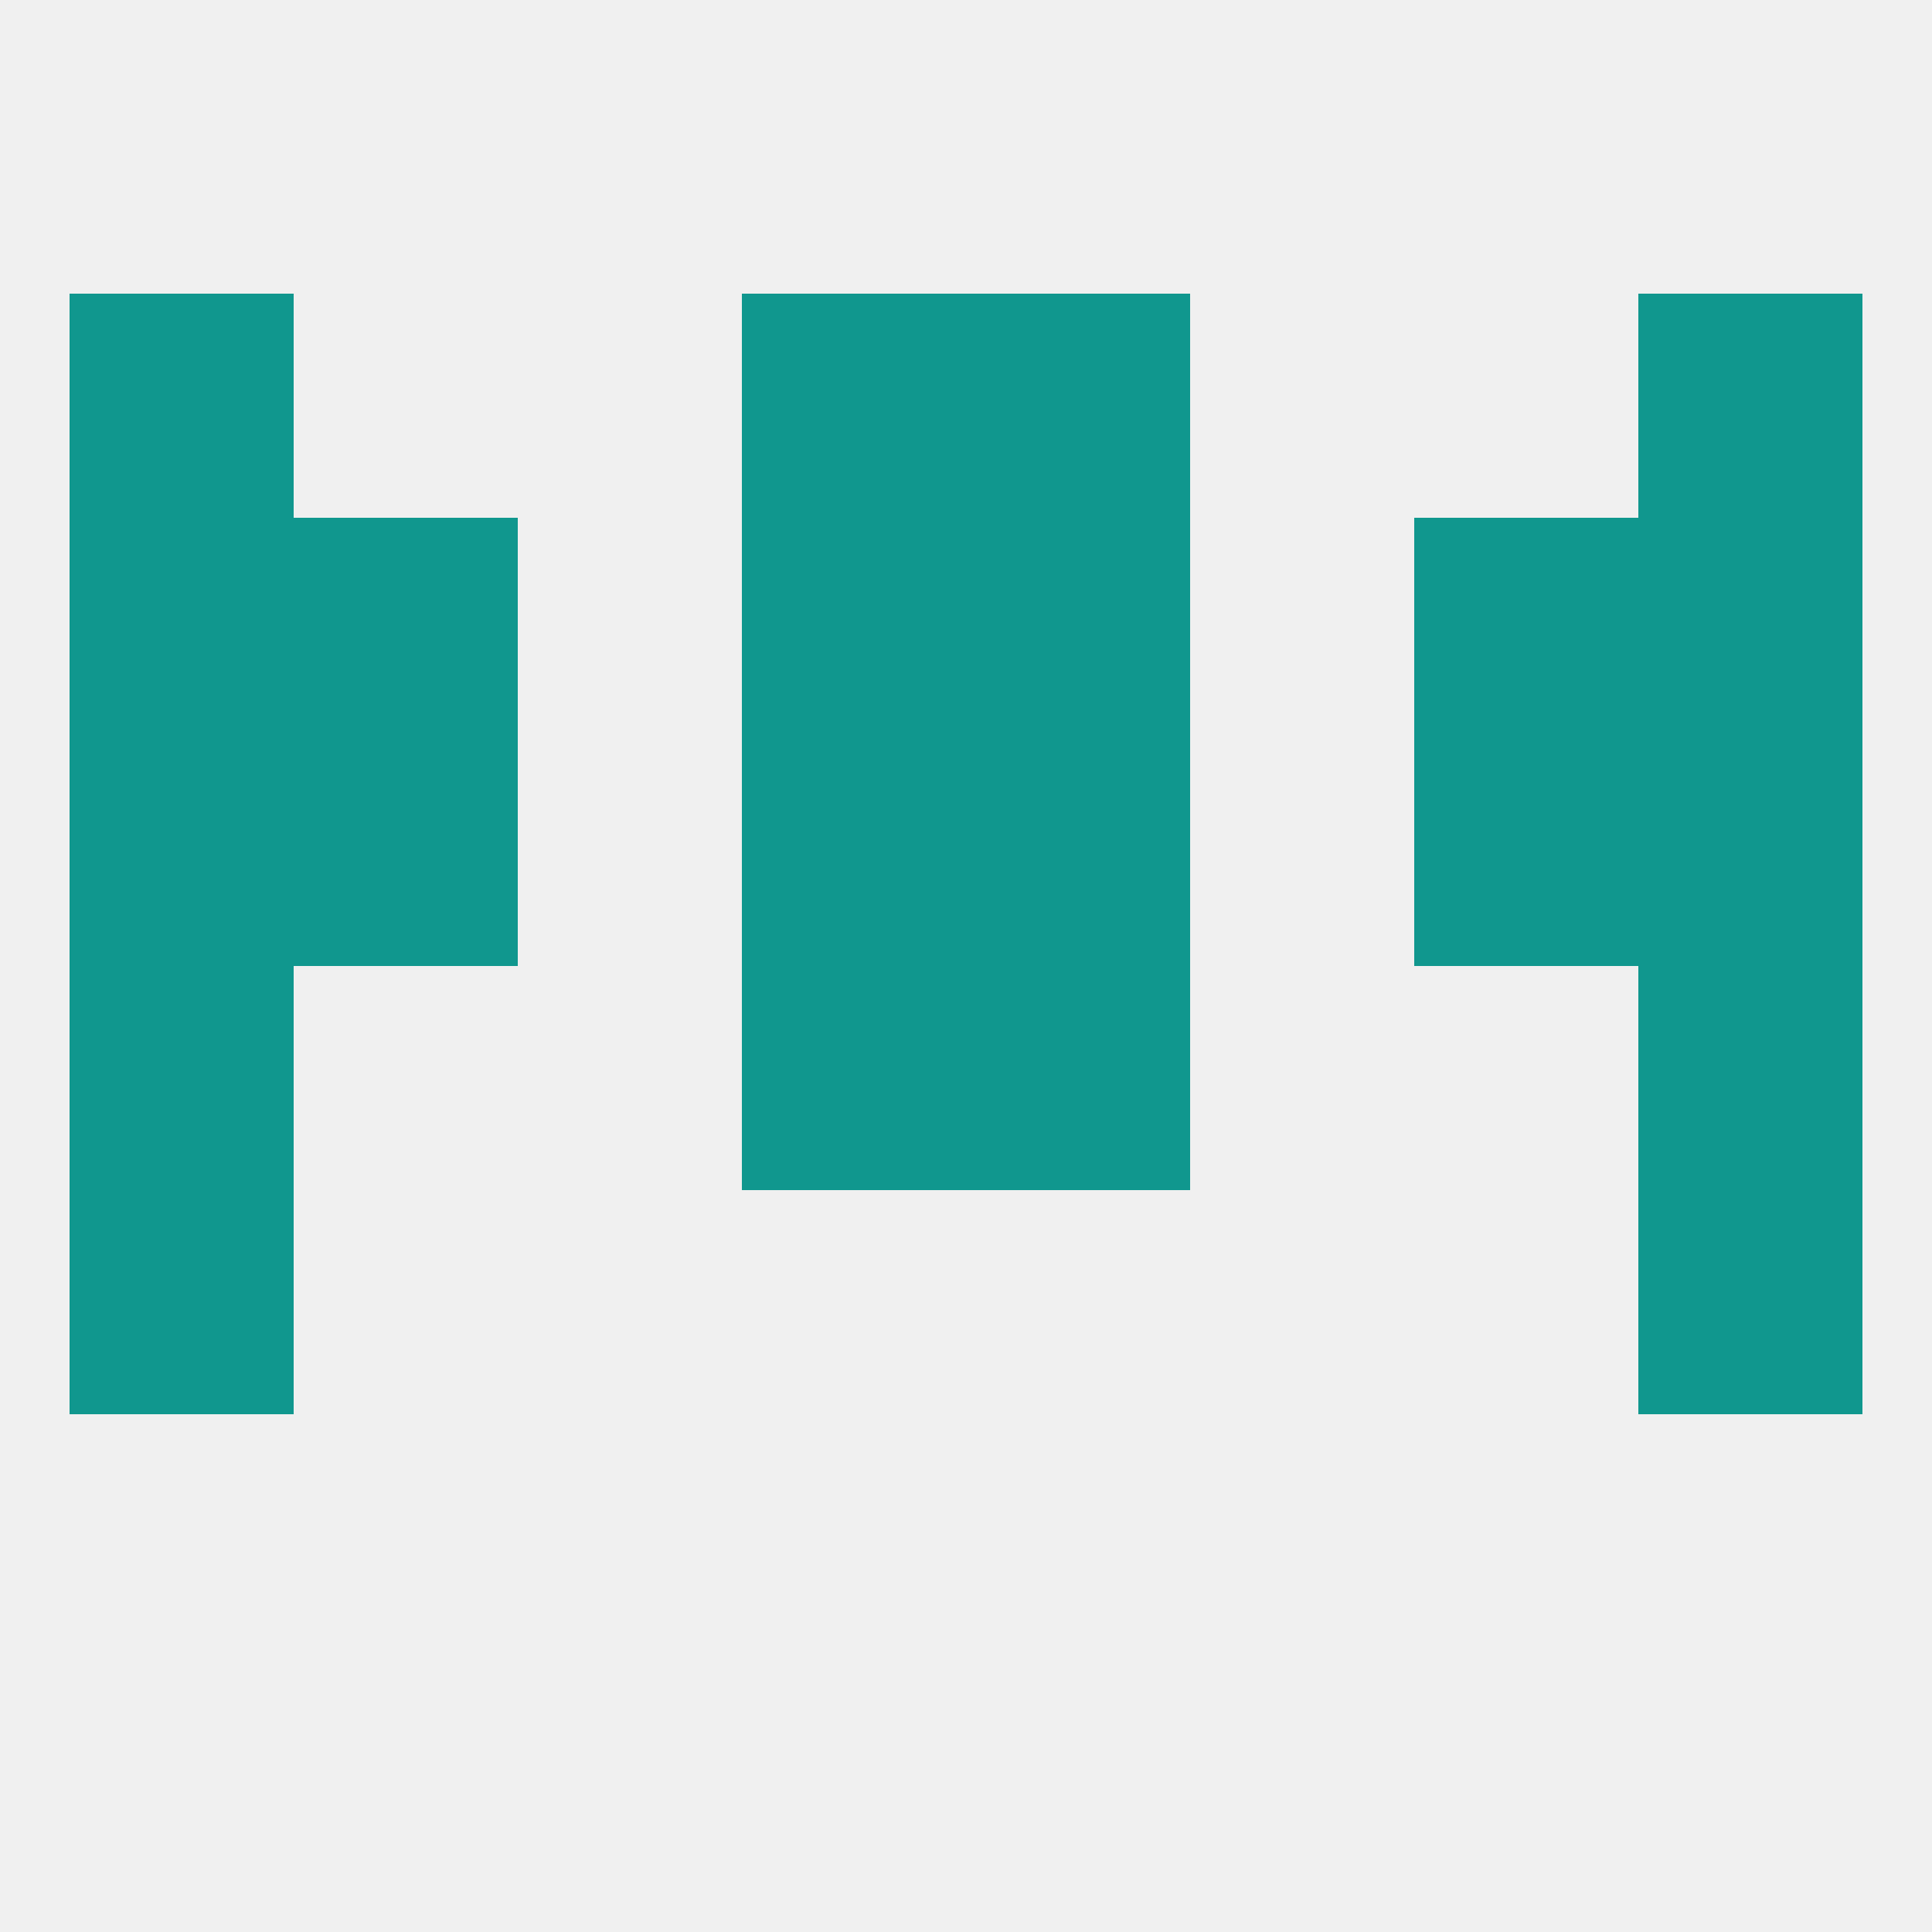 
<!--   <?xml version="1.0"?> -->
<svg version="1.1" baseprofile="full" xmlns="http://www.w3.org/2000/svg" xmlns:xlink="http://www.w3.org/1999/xlink" xmlns:ev="http://www.w3.org/2001/xml-events" width="250" height="250" viewBox="0 0 250 250" >
	<rect width="100%" height="100%" fill="rgba(240,240,240,255)"/>

	<rect x="9" y="125" width="29" height="29" fill="rgba(16,151,142,255)"/>
	<rect x="212" y="125" width="29" height="29" fill="rgba(16,151,142,255)"/>
	<rect x="96" y="125" width="29" height="29" fill="rgba(16,151,142,255)"/>
	<rect x="125" y="125" width="29" height="29" fill="rgba(16,151,142,255)"/>
	<rect x="38" y="96" width="29" height="29" fill="rgba(16,151,142,255)"/>
	<rect x="183" y="96" width="29" height="29" fill="rgba(16,151,142,255)"/>
	<rect x="9" y="96" width="29" height="29" fill="rgba(16,151,142,255)"/>
	<rect x="212" y="96" width="29" height="29" fill="rgba(16,151,142,255)"/>
	<rect x="96" y="96" width="29" height="29" fill="rgba(16,151,142,255)"/>
	<rect x="125" y="96" width="29" height="29" fill="rgba(16,151,142,255)"/>
	<rect x="38" y="67" width="29" height="29" fill="rgba(16,151,142,255)"/>
	<rect x="183" y="67" width="29" height="29" fill="rgba(16,151,142,255)"/>
	<rect x="9" y="67" width="29" height="29" fill="rgba(16,151,142,255)"/>
	<rect x="212" y="67" width="29" height="29" fill="rgba(16,151,142,255)"/>
	<rect x="96" y="67" width="29" height="29" fill="rgba(16,151,142,255)"/>
	<rect x="125" y="67" width="29" height="29" fill="rgba(16,151,142,255)"/>
	<rect x="9" y="154" width="29" height="29" fill="rgba(16,151,142,255)"/>
	<rect x="212" y="154" width="29" height="29" fill="rgba(16,151,142,255)"/>
	<rect x="9" y="38" width="29" height="29" fill="rgba(16,151,142,255)"/>
	<rect x="212" y="38" width="29" height="29" fill="rgba(16,151,142,255)"/>
	<rect x="96" y="38" width="29" height="29" fill="rgba(16,151,142,255)"/>
	<rect x="125" y="38" width="29" height="29" fill="rgba(16,151,142,255)"/>
</svg>